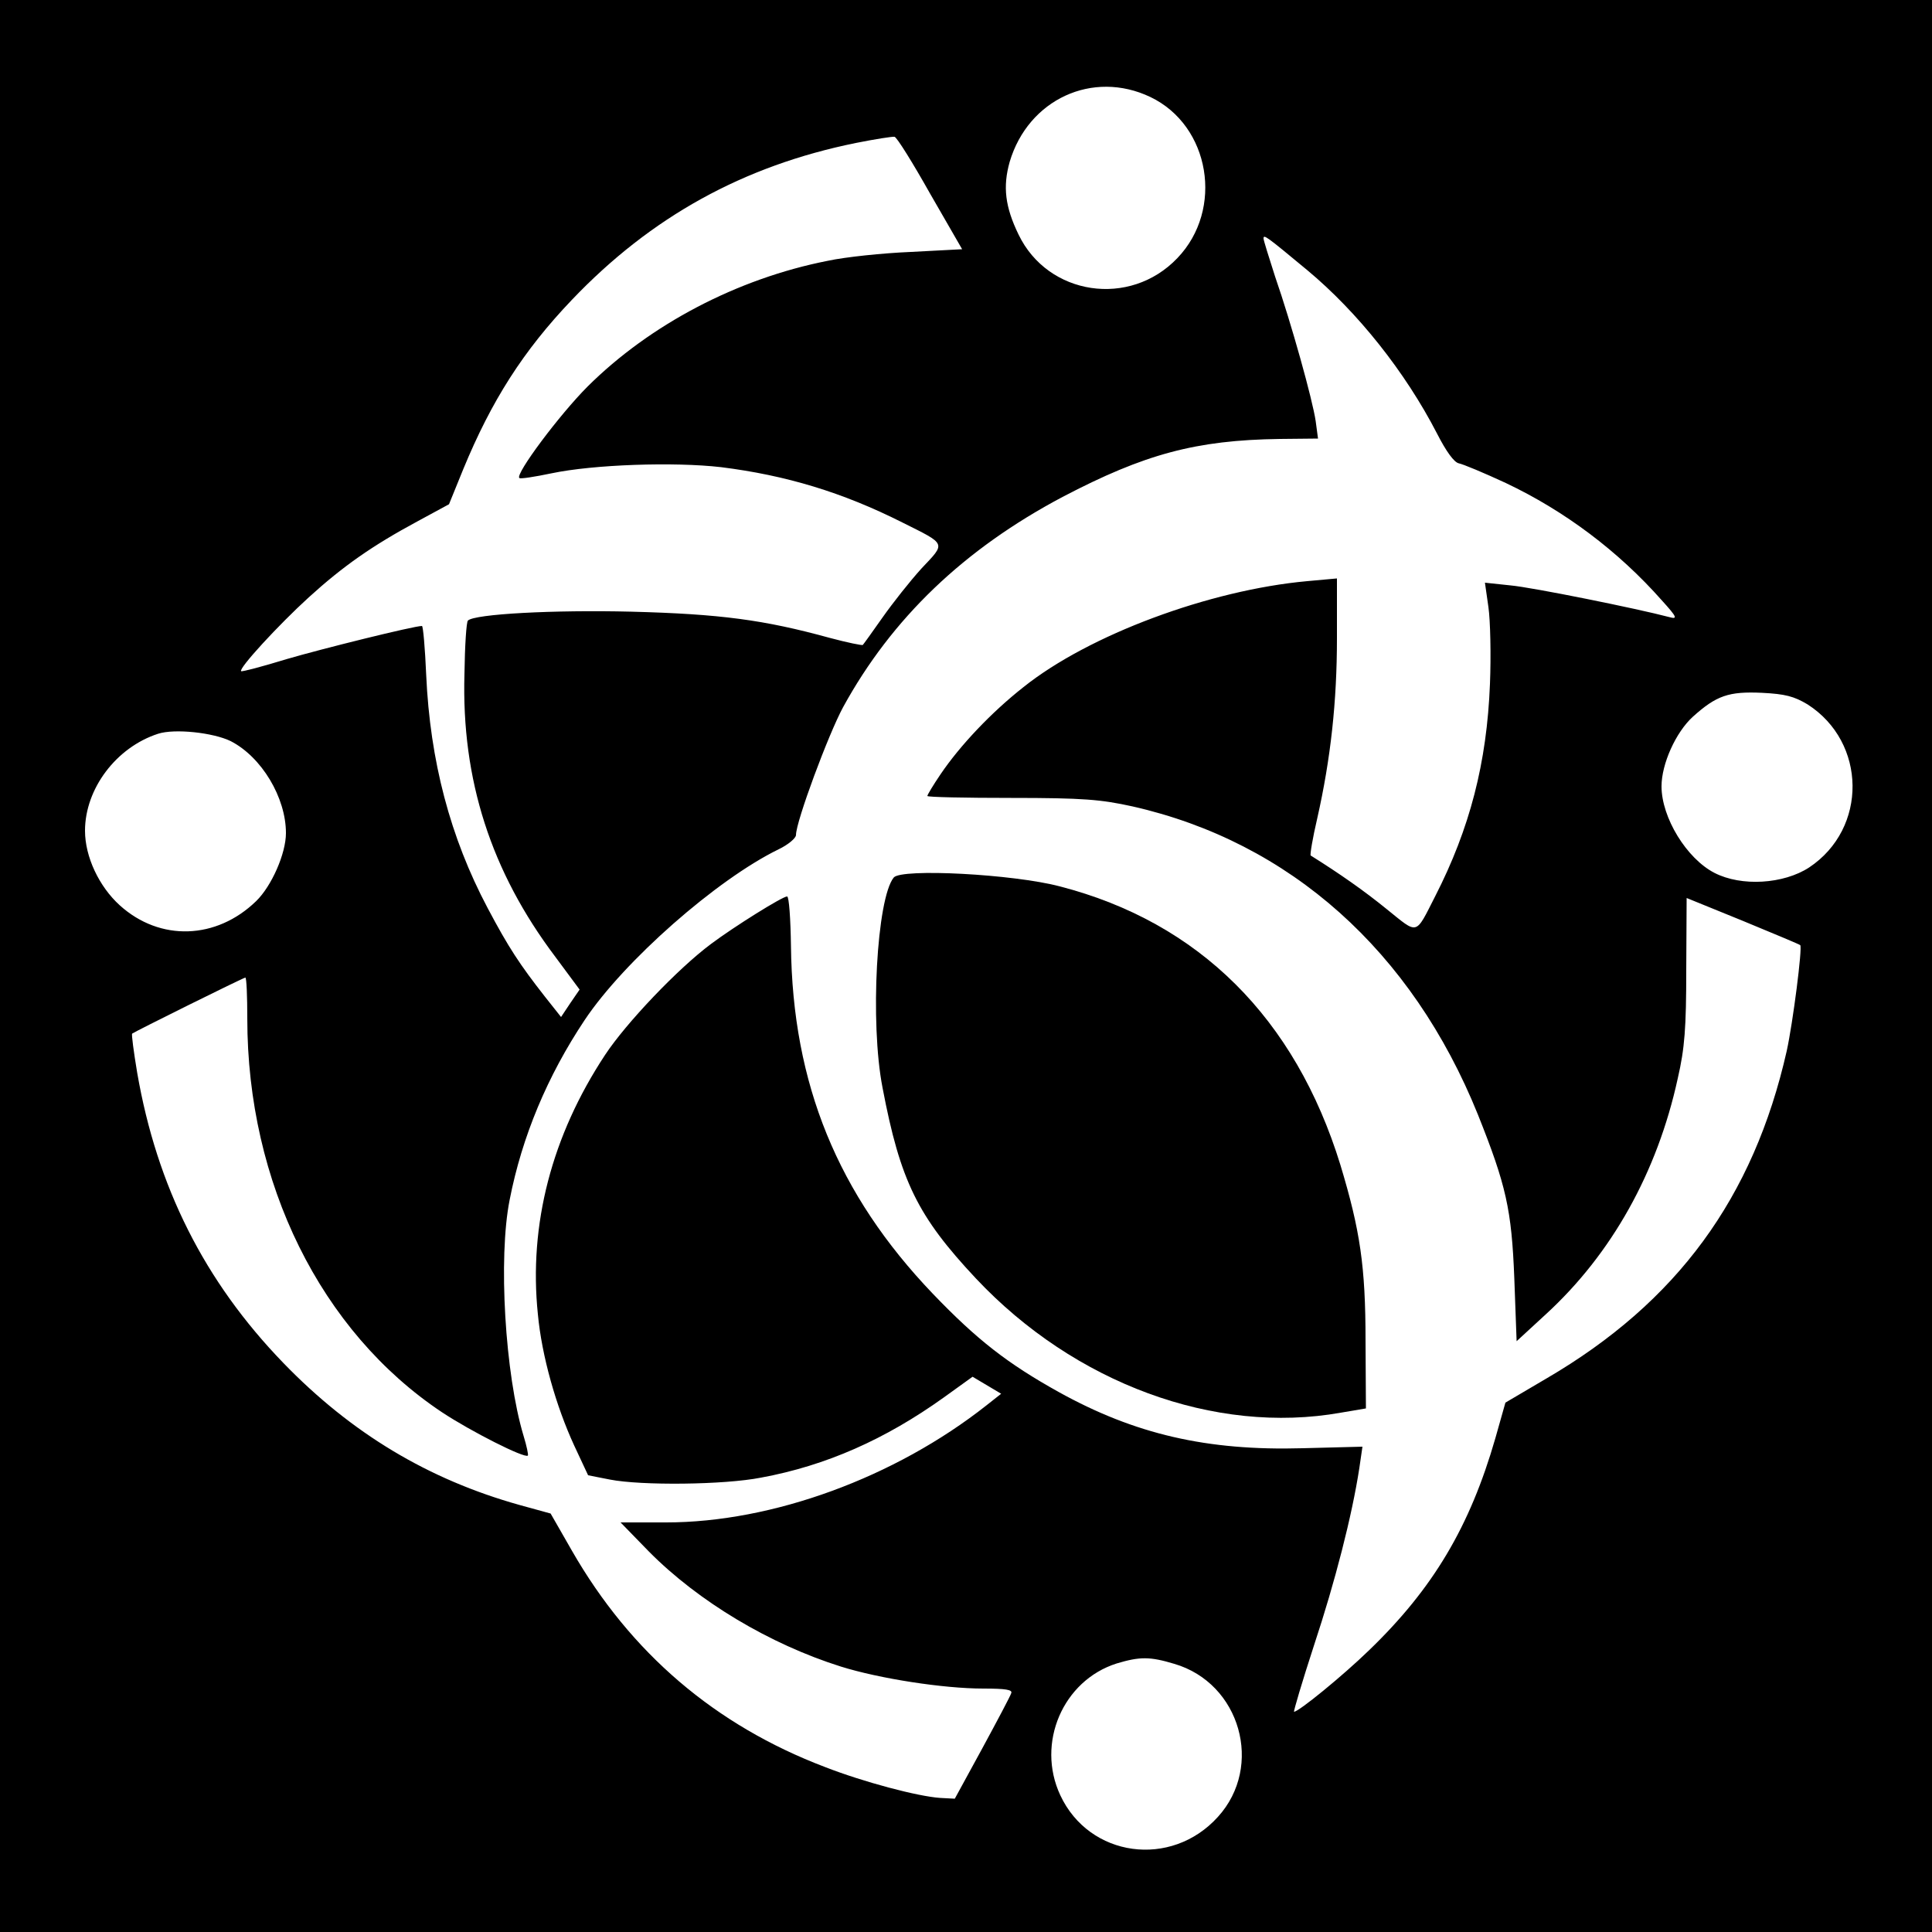 <?xml version="1.0" standalone="no"?>
<!DOCTYPE svg PUBLIC "-//W3C//DTD SVG 20010904//EN"
 "http://www.w3.org/TR/2001/REC-SVG-20010904/DTD/svg10.dtd">
<svg version="1.0" xmlns="http://www.w3.org/2000/svg"
 width="500pt" height="500pt" viewBox="0 0 500 500"
 preserveAspectRatio="xMidYMid meet">
<g transform="translate(0,500) scale(0.1,-0.1)"
fill="#000000" stroke="none">
<path d="M0 2500 l0 -2500 2500 0 2500 0 0 2500 0 2500 -2500 0 -2500 0 0
-2500z m2977 2249 c155 -74 191 -291 70 -417 -123 -129 -335 -97 -411 61 -35
72 -41 124 -23 188 48 162 215 239 364 168z m-570 -250 l83 -144 -133 -7 c-72
-3 -169 -13 -215 -23 -234 -46 -460 -165 -621 -325 -73 -73 -188 -227 -177
-237 2 -3 40 3 83 12 109 23 318 30 439 16 168 -21 314 -65 469 -143 116 -58
113 -52 50 -119 -30 -33 -75 -90 -101 -127 -26 -37 -49 -69 -51 -71 -1 -2 -40
6 -85 18 -171 47 -284 62 -514 68 -201 5 -406 -6 -423 -23 -4 -3 -8 -65 -9
-138 -8 -274 69 -512 235 -732 l63 -85 -24 -35 -24 -36 -42 53 c-65 83 -94
127 -148 229 -97 183 -149 381 -159 603 -3 70 -8 127 -11 127 -21 0 -259 -59
-351 -86 -62 -19 -115 -33 -117 -31 -7 7 97 120 175 191 89 81 165 134 280
196 l83 45 37 91 c73 177 155 306 281 438 205 215 444 347 735 406 50 10 95
17 100 16 6 -1 47 -67 92 -147z m976 -198 c131 -109 254 -264 336 -423 24 -47
44 -74 56 -77 11 -2 66 -25 122 -51 152 -72 291 -176 404 -304 40 -44 41 -49
19 -43 -83 22 -355 77 -411 82 l-66 7 9 -63 c5 -35 7 -125 4 -199 -8 -204 -52
-374 -142 -550 -52 -102 -43 -99 -125 -33 -59 48 -122 92 -197 139 -2 2 5 45
17 96 35 155 51 303 51 466 l0 155 -77 -7 c-253 -23 -565 -139 -734 -274 -84
-66 -165 -152 -215 -226 -19 -28 -34 -53 -34 -56 0 -3 98 -5 217 -5 187 0 232
-4 314 -22 407 -92 723 -374 894 -798 73 -183 87 -245 94 -423 l6 -163 76 70
c170 156 288 367 341 610 18 78 22 131 22 281 l1 186 145 -59 c80 -33 147 -61
149 -63 6 -6 -19 -201 -35 -274 -86 -380 -284 -650 -621 -847 l-107 -63 -26
-92 c-66 -229 -161 -389 -327 -549 -68 -66 -182 -159 -194 -159 -2 0 21 78 52
173 54 163 98 334 117 458 l8 55 -155 -4 c-247 -7 -434 36 -632 146 -131 73
-210 134 -325 254 -246 257 -363 543 -367 900 -1 70 -5 128 -10 128 -12 0
-137 -78 -197 -123 -86 -64 -220 -205 -274 -287 -138 -209 -198 -439 -174
-671 10 -108 47 -238 94 -340 l36 -77 56 -11 c81 -16 296 -14 392 5 168 31
321 99 472 207 l75 54 37 -22 37 -22 -38 -30 c-237 -187 -554 -303 -829 -303
l-118 0 74 -76 c128 -129 312 -239 496 -297 99 -31 265 -57 369 -57 58 0 76
-3 72 -12 -2 -7 -36 -71 -75 -143 l-71 -130 -38 2 c-58 4 -198 41 -298 80
-284 108 -503 295 -655 560 l-55 96 -80 22 c-236 66 -435 185 -612 368 -204
211 -327 456 -378 751 -9 54 -15 99 -13 101 6 5 288 145 293 145 3 0 5 -48 5
-106 0 -425 190 -810 504 -1019 74 -49 214 -120 222 -112 2 1 -3 25 -11 51
-48 159 -66 461 -36 611 32 164 98 321 194 465 102 153 342 364 502 442 25 12
45 29 45 37 0 35 84 261 122 331 126 230 313 409 568 544 212 111 345 147 562
150 l99 1 -6 45 c-8 55 -63 253 -105 374 -16 50 -30 94 -30 99 0 11 7 6 113
-82z m1295 -1124 c153 -98 156 -321 4 -422 -66 -43 -175 -50 -245 -14 -72 37
-137 143 -137 224 0 58 37 140 81 180 61 55 93 66 179 62 60 -3 83 -9 118 -30z
m-4081 -95 c80 -41 143 -146 143 -238 0 -53 -37 -137 -77 -176 -103 -100 -249
-105 -353 -11 -54 49 -90 126 -90 193 0 109 81 216 189 251 43 14 143 3 188
-19z m2442 -2388 c171 -50 232 -265 113 -396 -121 -134 -333 -105 -408 56 -63
135 7 297 146 341 60 18 86 18 149 -1z"/>
<path d="M2313 2729 c-44 -54 -62 -375 -29 -544 46 -242 91 -333 242 -494 255
-271 618 -405 944 -347 l65 11 -1 175 c0 193 -14 286 -65 455 -117 380 -366
628 -726 721 -121 32 -410 47 -430 23z"/>
</g>
</svg>
